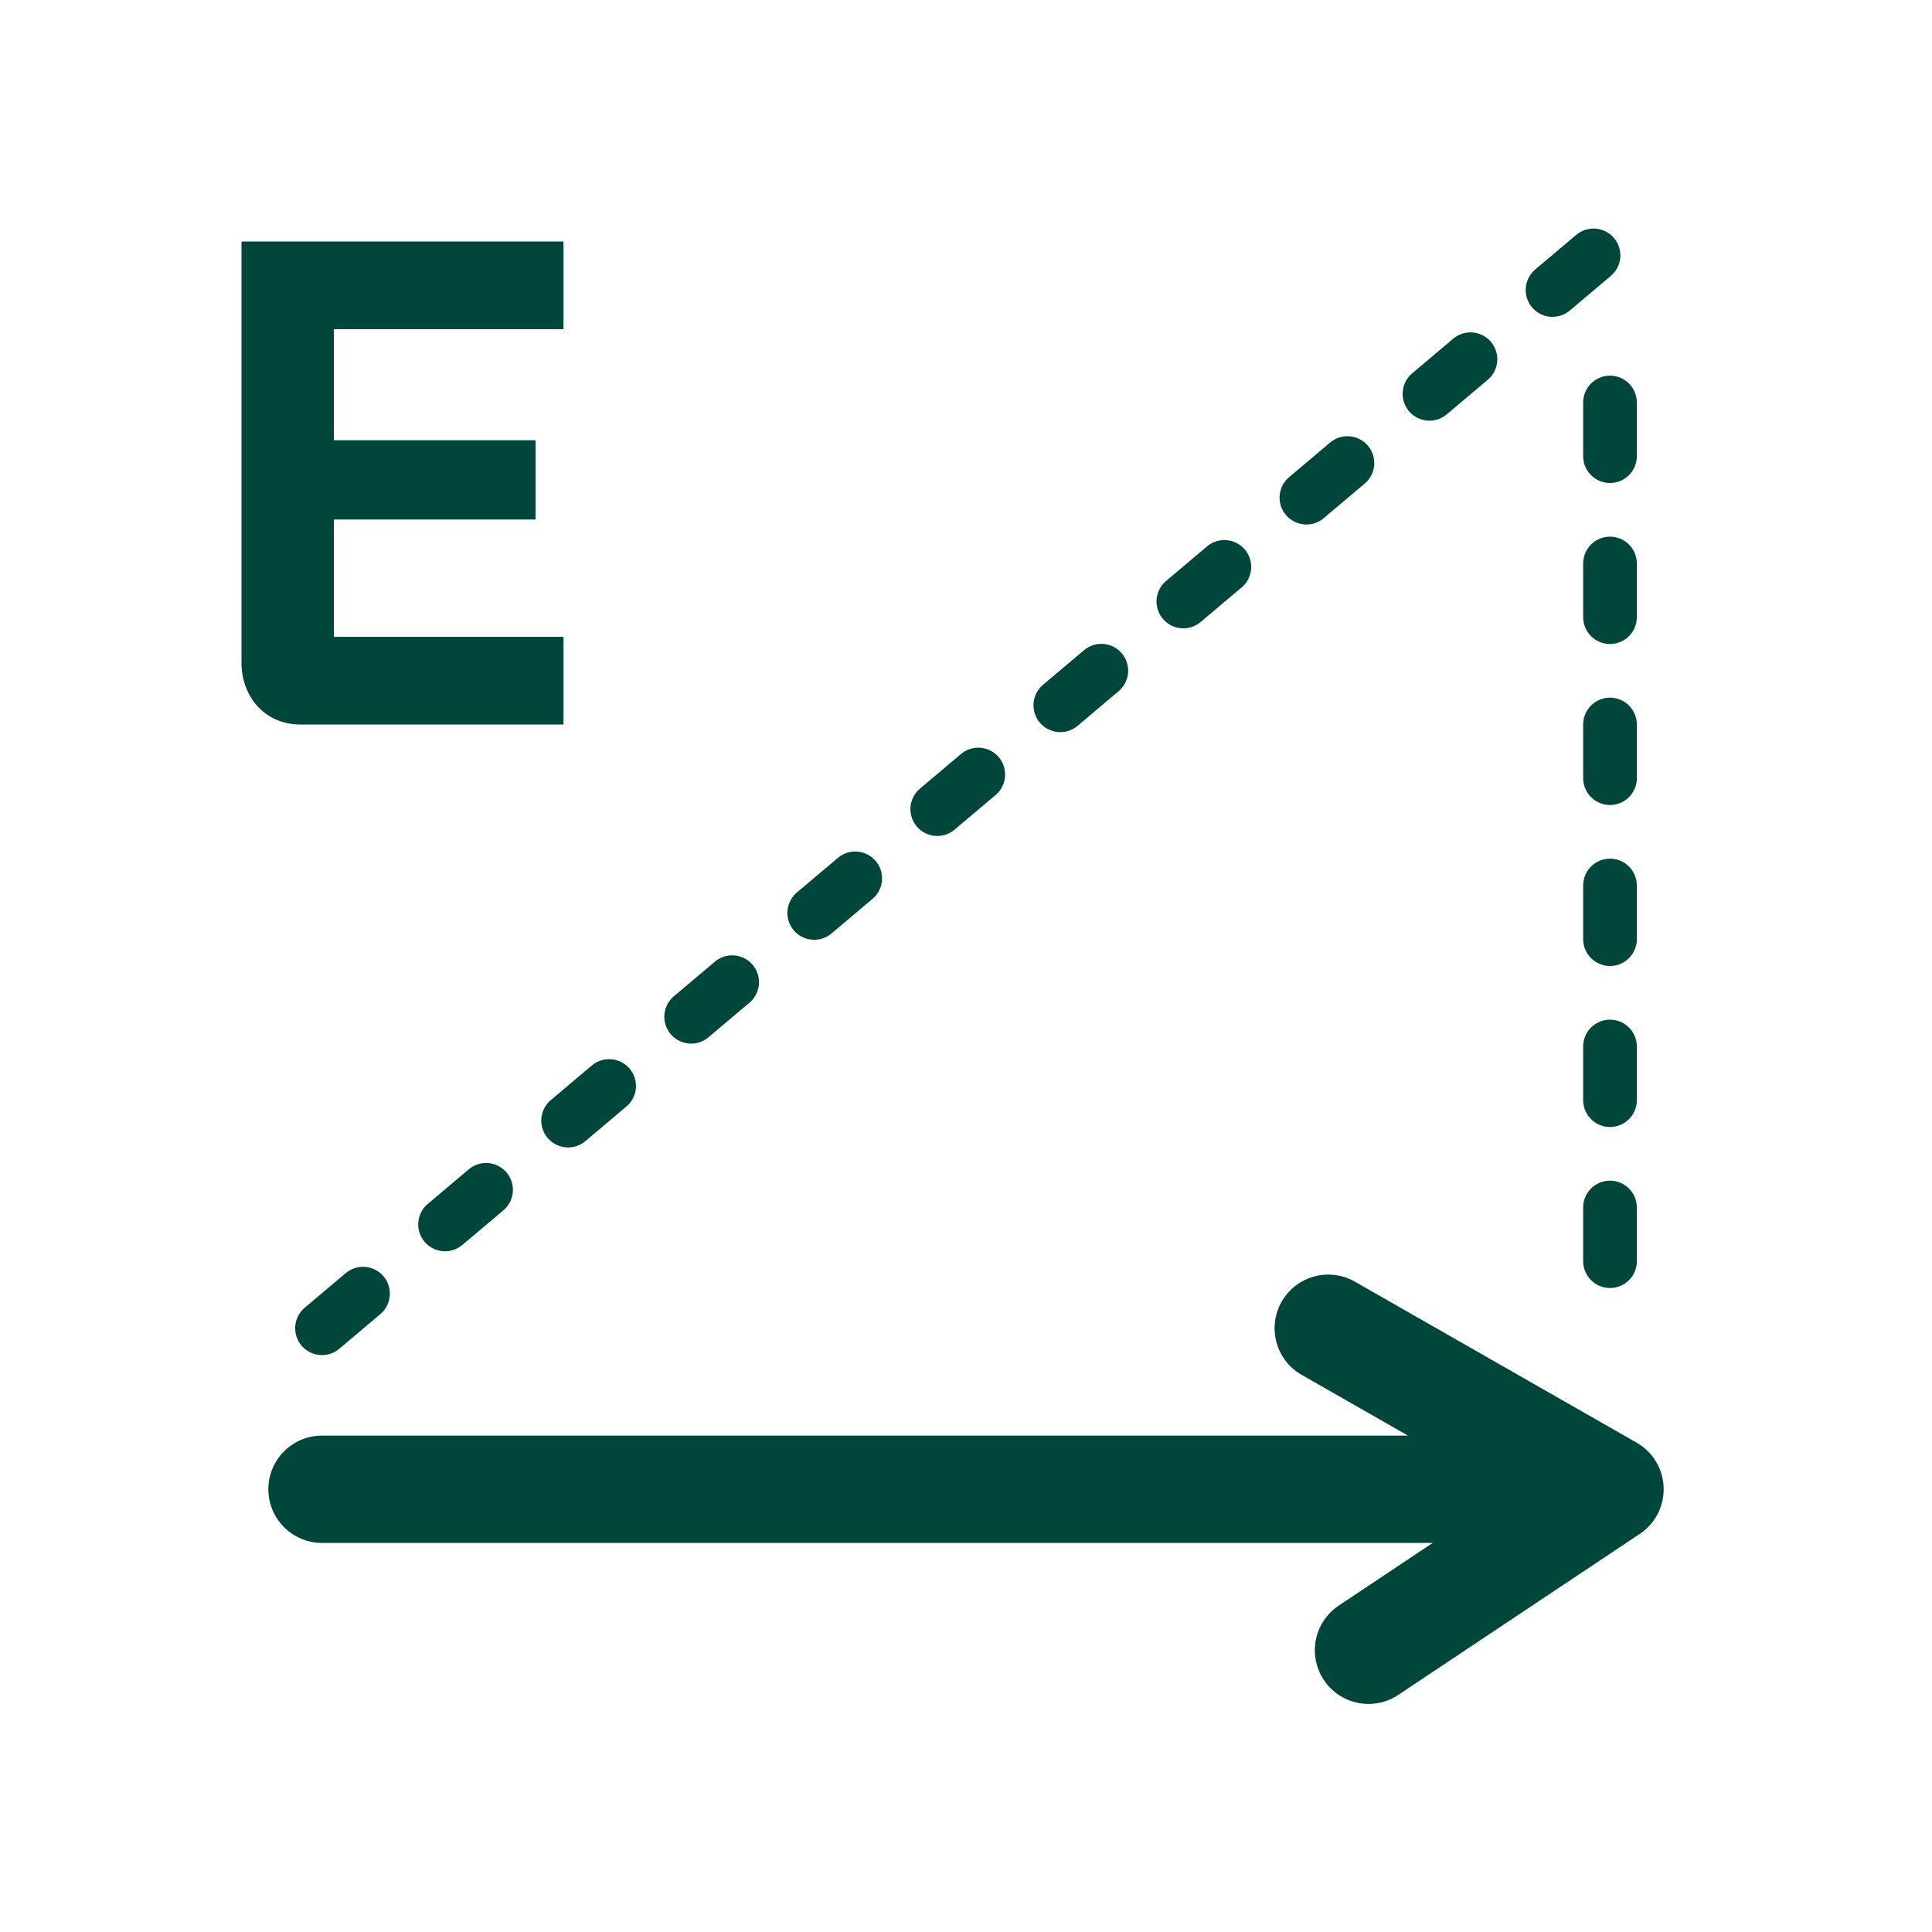 <svg width="36" height="36" viewBox="0 0 36 36" fill="none" xmlns="http://www.w3.org/2000/svg">
<path d="M6 27.75H30M30 27.75L24.75 24.75M30 27.75L25.5 30.75" stroke="#00463A" stroke-width="2" stroke-linecap="round" stroke-linejoin="round"/>
<path d="M10.5 4.5V6.133H6.221V8.203H9.979V9.681H6.221V11.867H10.5V13.5H5.591C4.961 13.5 4.5 13.011 4.5 12.343V4.5H10.5Z" fill="#00463A"/>
<path d="M6 24.75L30 4.5" stroke="#00463A" stroke-linecap="round" stroke-dasharray="1 2"/>
<path d="M30 7.5V24" stroke="#00463A" stroke-linecap="round" stroke-dasharray="1 2"/>
</svg>
